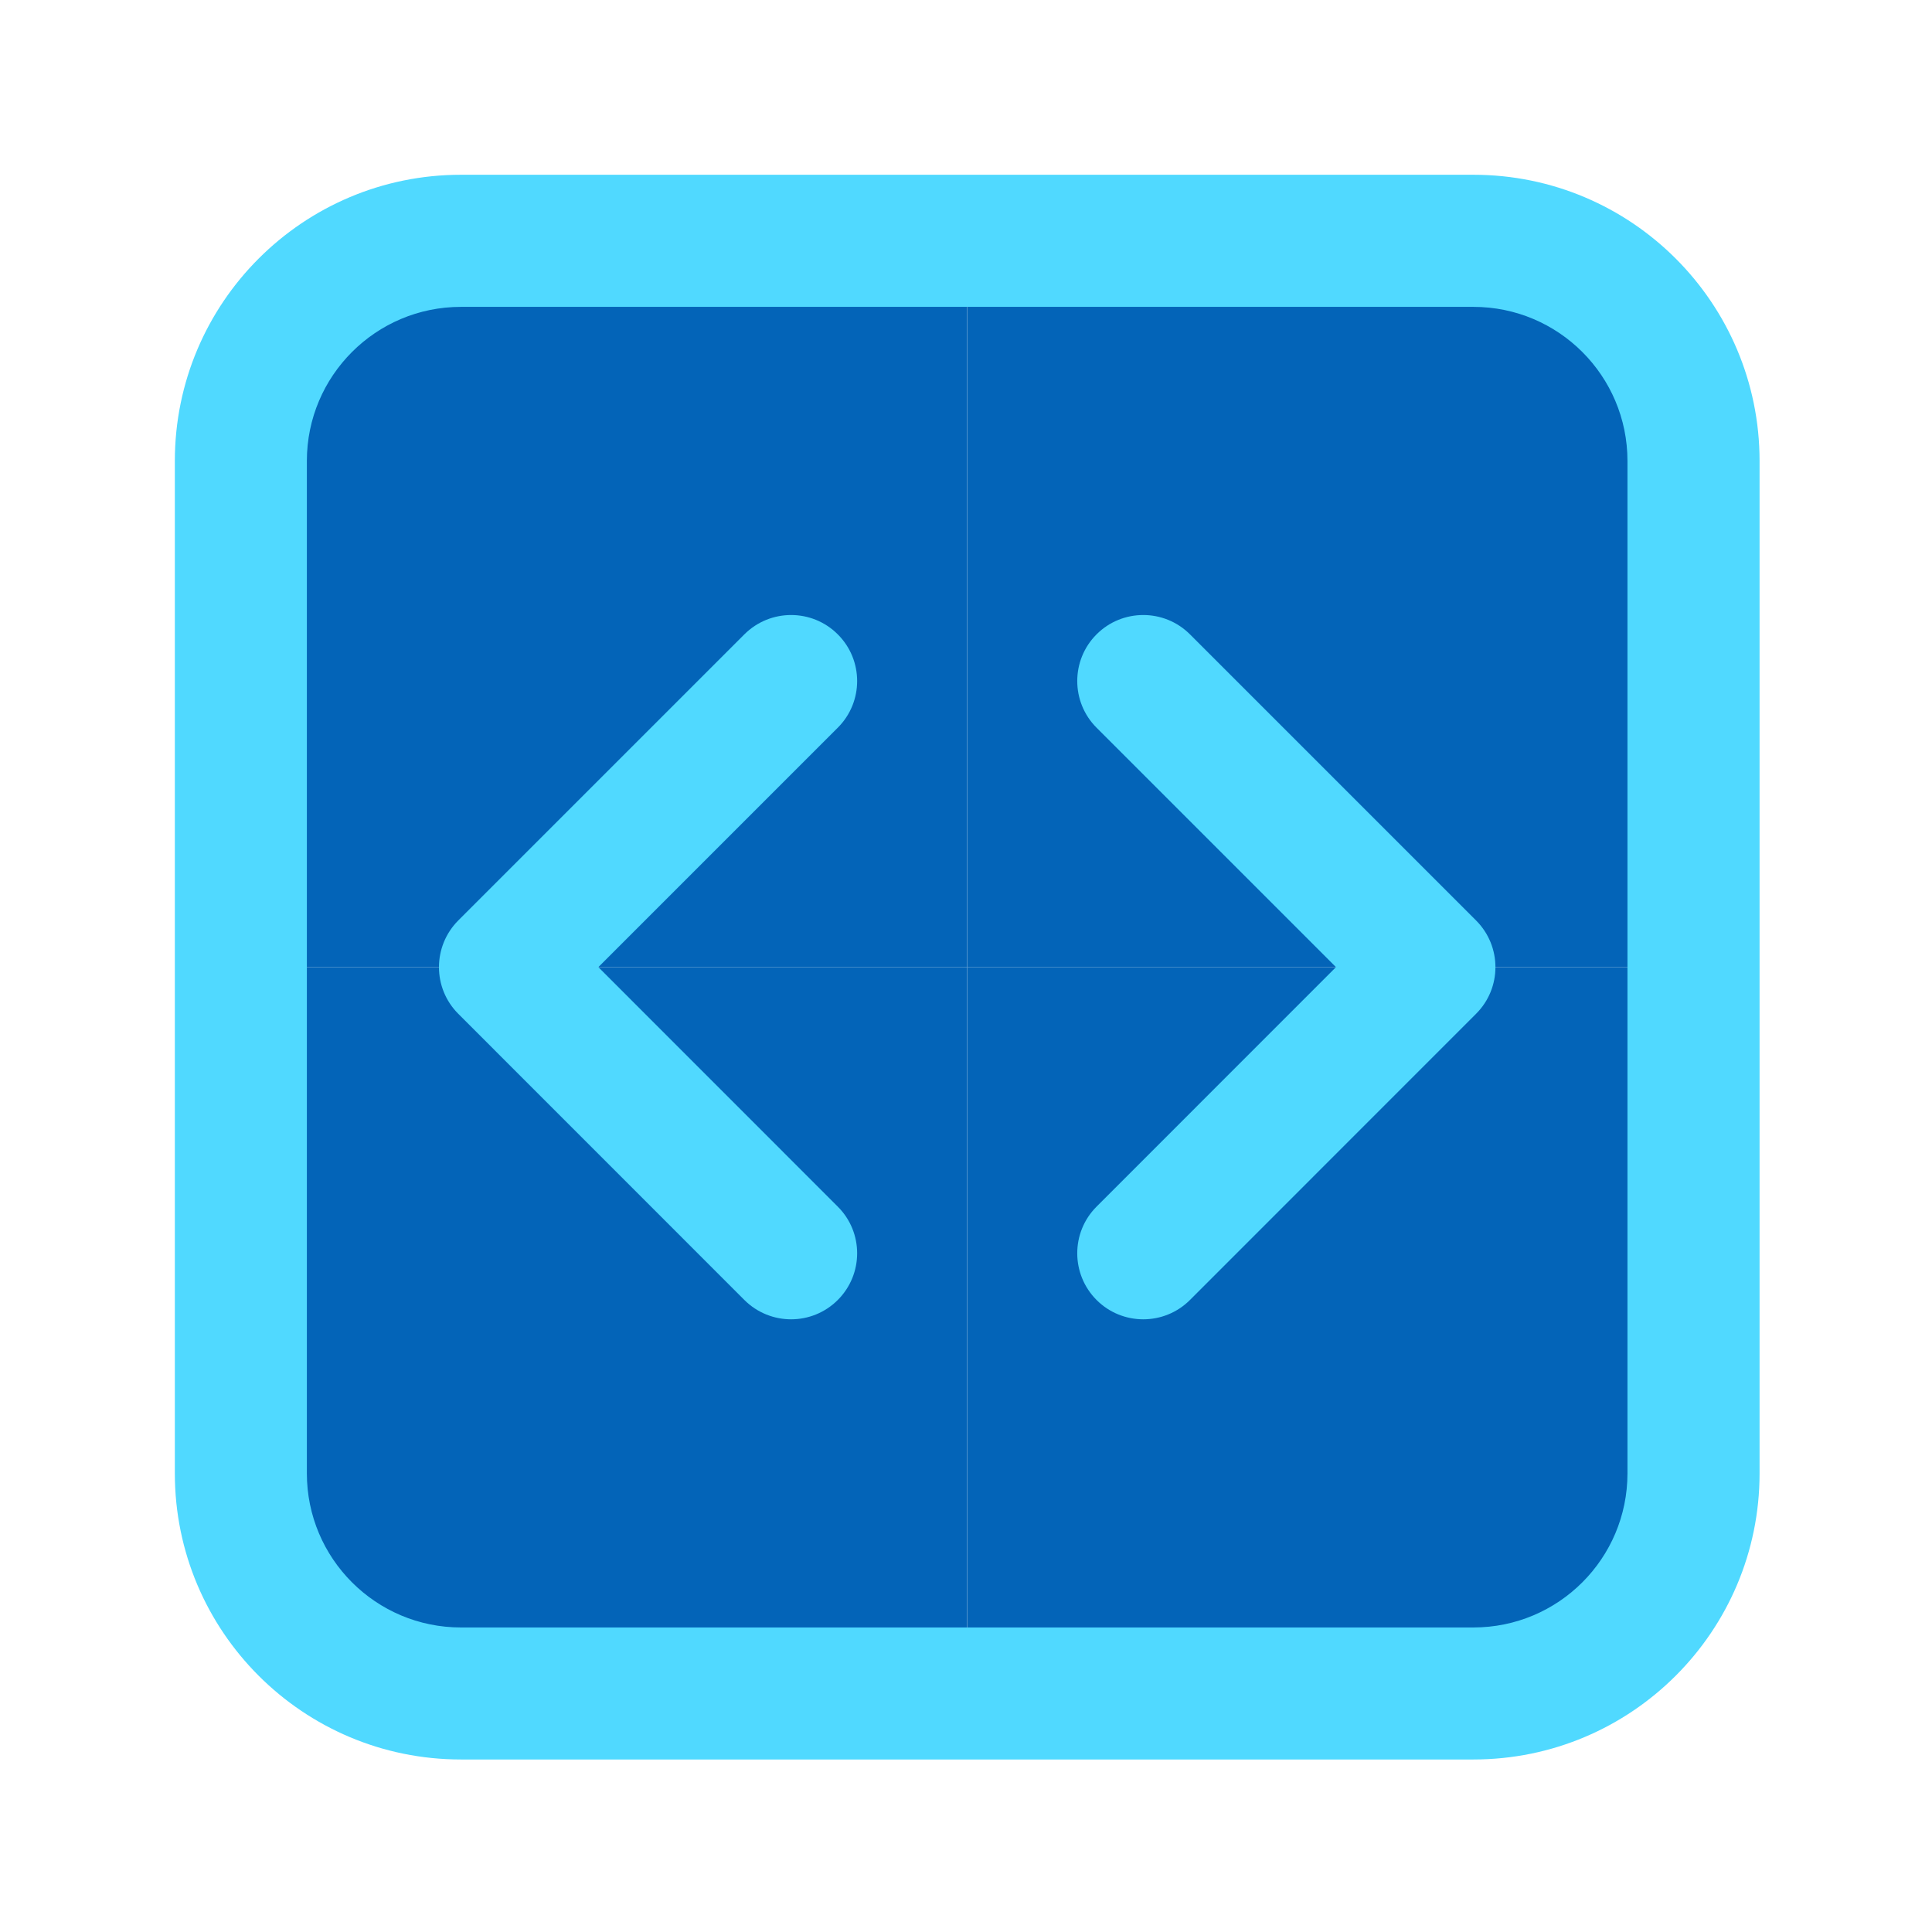 <svg width="24" height="24" viewBox="0 0 24 24" fill="none" xmlns="http://www.w3.org/2000/svg">
<path d="M12.014 3.265H3.265V12.014H12.014V3.265Z" fill="#0364B8"/>
<path d="M12.014 12.014H3.265V20.763H12.014V12.014Z" fill="#0364B8"/>
<path d="M20.764 3.265H12.015V12.014H20.764V3.265Z" fill="#0364B8"/>
<path d="M20.764 12.014H12.015V20.763H20.764V12.014Z" fill="#0364B8"/>
<path d="M5.726 2.171C3.763 2.171 2.172 3.763 2.172 5.726V18.303C2.172 20.266 3.763 21.857 5.726 21.857H18.303C20.266 21.857 21.858 20.266 21.858 18.303V5.726C21.858 3.763 20.266 2.171 18.303 2.171H5.726ZM3.812 5.726C3.812 4.669 4.669 3.812 5.726 3.812H18.303C19.36 3.812 20.217 4.669 20.217 5.726V18.303C20.217 19.36 19.36 20.217 18.303 20.217H5.726C4.669 20.217 3.812 19.36 3.812 18.303V5.726ZM10.407 9.04C10.728 8.72 10.728 8.2 10.407 7.88C10.087 7.56 9.568 7.56 9.247 7.88L5.693 11.434C5.373 11.755 5.373 12.274 5.693 12.594L9.247 16.149C9.568 16.469 10.087 16.469 10.407 16.149C10.728 15.828 10.728 15.309 10.407 14.989L7.433 12.014L10.407 9.04ZM14.782 7.88C14.462 7.56 13.942 7.56 13.622 7.88C13.302 8.2 13.302 8.72 13.622 9.04L16.596 12.014L13.622 14.989C13.302 15.309 13.302 15.828 13.622 16.149C13.942 16.469 14.462 16.469 14.782 16.149L18.336 12.594C18.657 12.274 18.657 11.755 18.336 11.434L14.782 7.88Z" fill="#50D9FF"/>
</svg>
